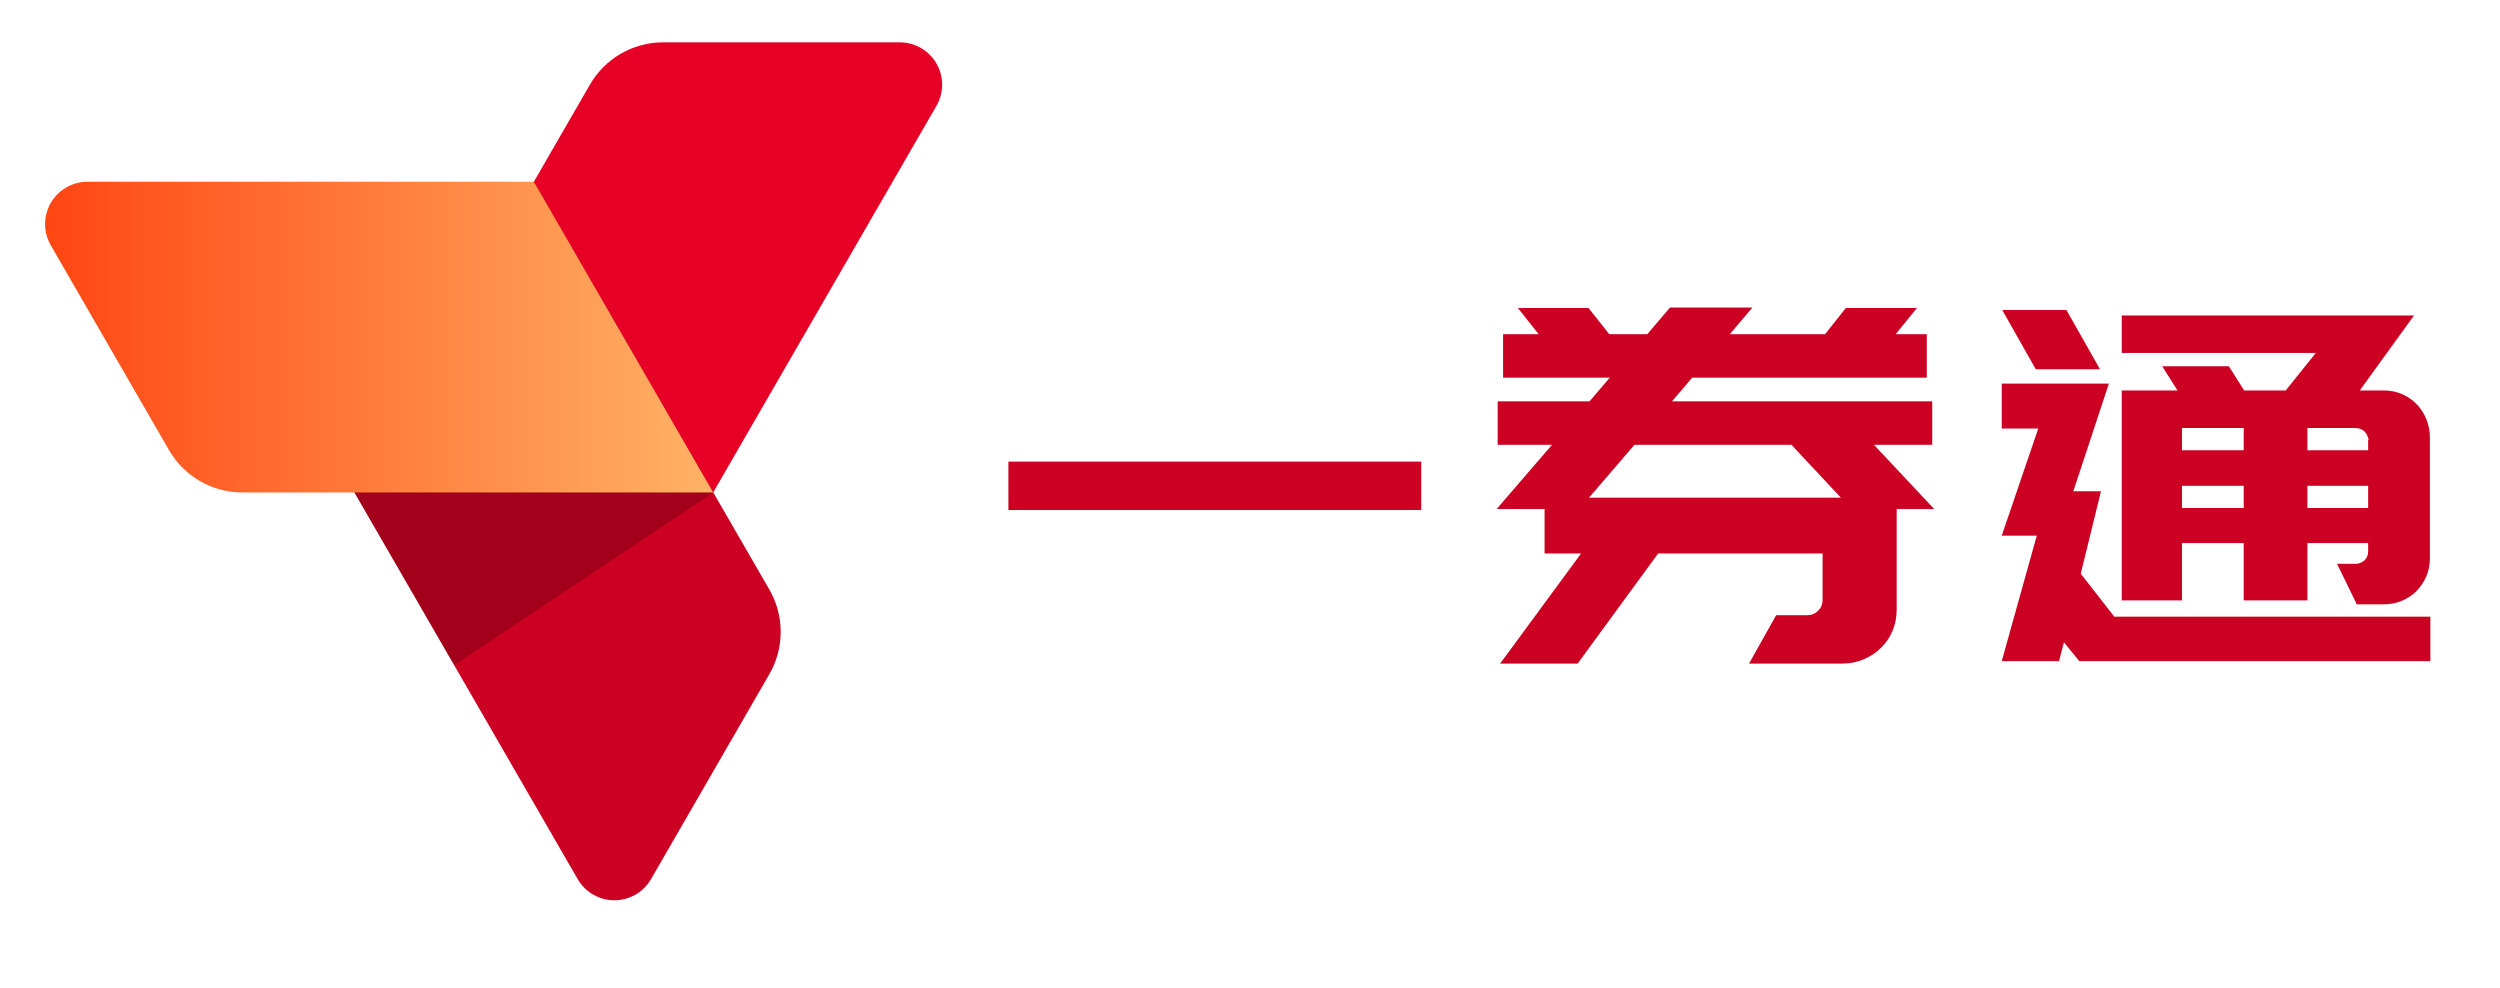 <svg xmlns="http://www.w3.org/2000/svg" xmlns:xlink="http://www.w3.org/1999/xlink" width="162px" height="64px" viewBox="0 0 162 64"><title>logo_01</title><defs><linearGradient x1="100%" y1="0%" x2="0%" y2="0%" id="linearGradient-1"><stop stop-color="#FFB366" offset="0%"></stop><stop stop-color="#FF4512" offset="100%"></stop></linearGradient></defs><g id="&#x63A7;&#x4EF6;" stroke="none" stroke-width="1" fill="none" fill-rule="evenodd"><g id="logo" transform="translate(0, 2)"><g id="&#x56FE;&#x5F62;" transform="translate(0.914, 0.743)"><path d="M42.063,3.89783444e-14 L57.394,3.89783444e-14 C58.908,4.53614113e-14 60.136,1.228 60.136,2.743 C60.136,3.224 60.01,3.697 59.769,4.114 L45.301,29.169 L45.301,29.169 L22.053,29.169 L37.313,2.743 C38.293,1.045 40.103,4.02265191e-14 42.063,3.89783444e-14 Z" id="&#x8DEF;&#x5F84;" fill="#E60026"></path><path d="M48.939,40.947 L41.272,54.225 C40.514,55.537 38.837,55.986 37.525,55.228 C37.108,54.988 36.762,54.642 36.521,54.225 L22.053,29.169 L22.053,29.169 L33.68,9.035 L48.94,35.461 C49.92,37.158 49.92,39.25 48.939,40.947 Z" id="&#x8DEF;&#x5F84;" fill="#CC0022"></path><polygon id="&#x8DEF;&#x5F84;" fill="#000000" fill-rule="nonzero" style="mix-blend-mode: multiply;" opacity="0.2" points="29.641 16.032 45.301 29.169 28.514 40.359 22.053 29.169"></polygon><path d="M10.038,26.426 L2.375,13.149 C1.617,11.837 2.067,10.16 3.379,9.402 C3.796,9.162 4.269,9.035 4.75,9.035 L33.68,9.035 L33.68,9.035 L45.301,29.169 L14.789,29.169 C12.829,29.169 11.017,28.123 10.038,26.426 Z" id="&#x8DEF;&#x5F84;" fill="url(#linearGradient-1)"></path></g><path d="M92.096,31.048 L92.096,27.912 L65.344,27.912 L65.344,31.048 L92.096,31.048 Z M102.232,41 L107.448,33.864 L118.104,33.864 L118.104,36.872 C118.104,37.149 118.008,37.384 117.816,37.576 C117.624,37.768 117.389,37.864 117.112,37.864 L115.096,37.864 L113.336,41 L119.384,41 C119.875,41 120.333,40.909 120.76,40.728 C121.187,40.547 121.56,40.301 121.88,39.992 C122.2,39.683 122.451,39.315 122.632,38.888 C122.813,38.461 122.904,38.003 122.904,37.512 L122.904,30.984 L125.336,30.984 L121.432,26.824 L125.208,26.824 L125.208,24.008 L108.344,24.008 L109.656,22.472 L124.856,22.472 L124.856,19.656 L122.84,19.656 L124.216,17.96 L119.608,17.96 L118.264,19.656 L112.088,19.656 L113.56,17.928 L108.216,17.928 L106.744,19.656 L104.28,19.656 L102.936,17.96 L98.36,17.96 L99.704,19.656 L97.4,19.656 L97.4,22.472 L104.312,22.472 L103,24.008 L97.048,24.008 L97.048,26.824 L100.568,26.824 L96.984,30.984 L100.088,30.984 L100.088,33.864 L102.456,33.864 L97.208,41 L102.232,41 Z M102.968,30.248 L105.912,26.824 L116.088,26.824 L119.288,30.248 L102.968,30.248 Z M136.08,21.928 L133.904,18.088 L129.744,18.088 L131.92,21.928 L136.08,21.928 Z M154.48,37.16 C154.885,37.16 155.269,37.085 155.632,36.936 C155.995,36.787 156.309,36.579 156.576,36.312 C156.843,36.045 157.056,35.731 157.216,35.368 C157.376,35.005 157.456,34.621 157.456,34.216 L157.456,26.344 C157.456,25.939 157.381,25.549 157.232,25.176 C157.083,24.803 156.875,24.477 156.608,24.2 C156.341,23.923 156.027,23.704 155.664,23.544 C155.301,23.384 154.917,23.304 154.512,23.304 L152.912,23.304 L156.432,18.44 L137.488,18.44 L137.488,20.872 L150.064,20.872 L148.112,23.304 L145.424,23.304 L144.432,21.736 L140.112,21.736 L141.104,23.304 L137.488,23.304 L137.488,36.904 L141.392,36.904 L141.392,33.192 L145.392,33.192 L145.392,36.904 L149.52,36.904 L149.52,33.192 L153.456,33.192 L153.456,33.736 C153.456,33.971 153.376,34.163 153.216,34.312 C153.056,34.461 152.859,34.536 152.624,34.536 L151.44,34.536 L152.72,37.16 L154.48,37.16 Z M133.424,40.84 L133.744,39.624 L134.736,40.84 L157.488,40.84 L157.488,37.96 L137.008,37.96 L134.832,35.176 L136.144,29.832 L134.352,29.832 L136.656,22.856 L129.712,22.856 L129.712,25.768 L132.08,25.768 L129.744,32.616 L129.712,32.712 L131.984,32.712 L129.712,40.84 L133.424,40.84 Z M153.456,27.176 L149.52,27.176 L149.52,25.736 L152.624,25.736 C152.859,25.736 153.051,25.805 153.2,25.944 C153.349,26.083 153.445,26.269 153.488,26.504 L153.456,26.504 L153.456,27.176 Z M145.392,27.176 L141.392,27.176 L141.392,25.736 L145.392,25.736 L145.392,27.176 Z M145.392,30.92 L141.392,30.92 L141.392,29.48 L145.392,29.48 L145.392,30.92 Z M153.456,30.92 L149.52,30.92 L149.52,29.48 L153.456,29.48 L153.456,30.92 Z" id="&#x4E00;&#x5238;&#x901A;" fill="#CC0022" fill-rule="nonzero"></path></g></g></svg>